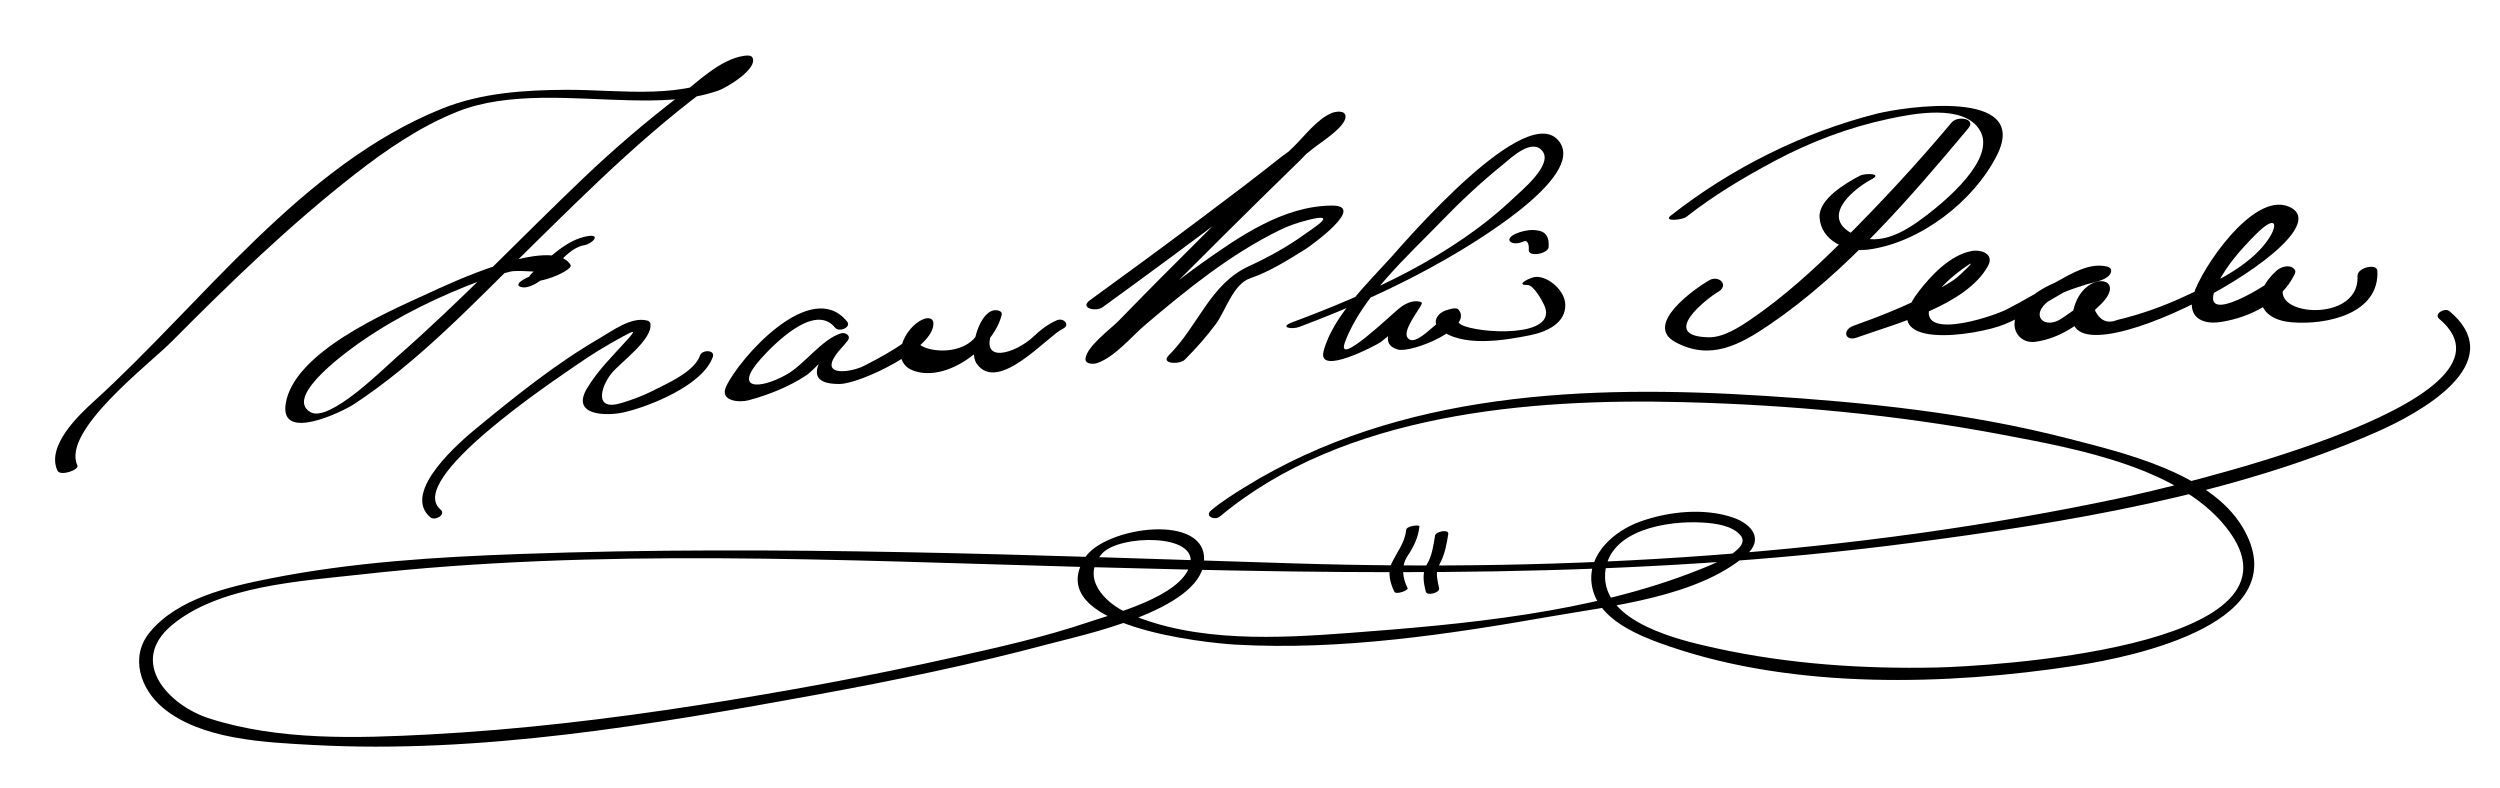 <?xml version="1.0" encoding="utf-8"?>
<!-- Generator: Adobe Illustrator 16.0.0, SVG Export Plug-In . SVG Version: 6.00 Build 0)  -->
<!DOCTYPE svg PUBLIC "-//W3C//DTD SVG 1.1//EN" "http://www.w3.org/Graphics/SVG/1.1/DTD/svg11.dtd">
<svg version="1.1" xmlns="http://www.w3.org/2000/svg" xmlns:xlink="http://www.w3.org/1999/xlink" x="0px" y="0px"
	 width="575.972px" height="181.491px" viewBox="0 0 575.972 181.491" enable-background="new 0 0 575.972 181.491"
	 xml:space="preserve">
<g id="Layer_1">
</g>
<g id="Layer_2">
	<g>
		<g>
			<path d="M17.825,107.208C14.142,99.279,34.311,83.98,39.571,78.68c13.417-13.519,27.137-26.798,42.171-38.525
				c7.258-5.661,15.01-10.974,23.59-14.412c11.81-4.737,26.898-2.923,39.404-2.647c7.058,0.156,14.033,0.107,20.755-2.224
				c1.93-0.667,9.146-5.003,7.88-7.582c-0.315-0.643-1.351-0.509-1.917-0.431c-5.538,0.768-10.829,6.121-14.994,9.312
				c-7.698,5.896-15.075,12.213-22.09,18.904c-14.412,13.74-28.109,28.214-43.113,41.327c-2.87,2.508-15.409,15.04-19.73,12.553
				c-6.44-3.706,9.877-15.018,11.992-16.473c8.402-5.775,17.837-10.321,27.368-13.877c2.162-0.805,4.351-1.429,6.578-2.005
				c1.989-0.516,7.029,0.352,8.347-0.194c-1.923,0.795-4.297,1.143-5.932,2.506c-1.301,1.085,0.478,1.451,1.421,1.256
				c5.41-1.12,8.143-8.748,13.294-9.67c1.98-0.354,3.937-2.658,0.745-2.088c-4.822,0.862-8.509,4.762-12.075,7.851
				c-5.518,4.78,5.514,1.958,8.031-0.62c0.154-0.152,0.217-0.333,0.189-0.546c-4.103-7.166-28.591,4.546-32.988,6.56
				c-9.302,4.258-31.055,13.576-32.704,25.559c-1.194,8.681,13.309,1.51,15.652-0.024c14.761-9.662,27.335-22.973,39.843-35.282
				c15.046-14.812,29.921-29.685,47.434-41.661c-10.346,7.076-25.702,4.377-38.262,4.445c-9.651,0.049-19.521,0.691-28.548,4.311
				c-32.39,12.987-55.208,44.725-80.317,67.502c-3.425,3.106-10.99,10.253-8.353,15.932
				C13.869,109.784,18.32,108.274,17.825,107.208L17.825,107.208z"/>
		</g>
		<g>
			<path d="M101.5,117.401c-8.226-6.955,26.321-29.837,31.112-33.172c3.479-2.422,7.084-4.653,10.814-6.66
				c2.777-1.497,3.216-1.666,1.029,0.771c-3.251,3.624-6.742,6.968-9.24,11.186c-3.747,6.333,4.639,6.34,8.446,5.485
				c6.025-1.354,18.323-6.305,20.562-12.783c0.58-1.687-2.475-1.681-2.928-0.371c-1.322,3.829-7.6,6.479-10.799,8.126
				c-2.365,1.219-4.865,2.127-7.408,2.896c-6.293,1.897-4.675-3.754-2.252-6.807c2.001-2.519,9.666-7.886,9.006-11.557
				c-0.054-0.297-0.377-0.556-0.649-0.634c-3.629-1.057-8.198,2.388-11.056,4.048c-10.101,5.867-19.359,13.318-28.356,20.72
				c-3.489,2.87-17.517,14.713-10.631,20.535C100.208,120.08,102.861,118.552,101.5,117.401L101.5,117.401z"/>
		</g>
		<g>
			<path d="M195.172,74.095c-8.272-10.29-24.846,8.4-27.883,14.97c-1.571,3.399,3.072,3.71,5.105,3.169
				c4.631-1.237,9.355-3.103,13.356-5.757c2.1-1.392,6.277-6.695,8.575-7.408c-0.531-0.545-1.064-1.093-1.598-1.639
				c-3.208,4.414-8.679,11.104,0.699,11.036c4.787-0.035,21.995-8.192,21.62-14.074c-0.076-1.194-1.367-1.242-2.252-0.888
				c-4.49,1.802-8.096,9.85-2.273,11.921c7.754,2.757,18.52-5.606,20.255-12.887c0.243-1.011-1.245-1.159-1.854-1.035
				c-3.578,0.73-5.822,9.59-3.885,12.315c4.945,6.961,16.392-6.481,19.787-8.048c1.892-0.871,0.216-2.705-1.396-1.96
				c-2.147,0.99-3.595,2.09-5.333,3.743c-4.058,3.86-12.777,6.634-9.333-1.639c1.936-4.647-2.911,0.263-3.942,1.614
				c-4.992,6.521-20.16,1.76-10.628-2.063c-0.751-0.297-1.501-0.591-2.252-0.888c0.204,3.204-11.148,8.816-12.917,9.73
				c-2.662,1.38-10.093,2.649-6.457-2.545c0.826-1.18,1.906-2.153,2.751-3.314c0.815-1.122-0.546-1.966-1.598-1.639
				c-4.371,1.353-8.429,7.206-12.52,9.493c-6.303,3.522-12.234,3.465-5.978-3.56c2.734-3.068,12.413-13.169,17.165-7.258
				C193.325,76.65,196.21,75.388,195.172,74.095L195.172,74.095z"/>
		</g>
		<g>
			<path d="M254.043,70.766c10.333-7.482,20.59-15.066,30.771-22.753c5.982-4.519,11.925-9.094,17.734-13.831
				c1.528-1.243,7.414-4.879,7.451-7.282c0.024-1.598-2.308-1.23-3.244-0.838c-3.364,1.415-6.405,5.528-8.948,7.972
				c-6.805,6.539-13.513,13.181-20.208,19.831c-6.67,6.626-13.308,13.284-19.857,20.026c-1.741,1.796-7.397,5.928-7.658,8.726
				c-0.122,1.299,1.813,1.336,2.647,1.048c4.148-1.433,7.846-6.038,11.087-8.795c9.584-8.149,19.642-16.286,30.991-21.853
				c2.067-1.016,4.237-1.738,6.463-2.309c7.307-1.875,1.534,1.662-0.476,3.119c-4.027,2.922-8.49,5.4-13.004,7.472
				c-9.023,4.141-11.554,13.58-18.544,20.591c-1.953,1.96,2.537,2.161,3.731,0.963c2.608-2.616,4.922-5.229,7.121-8.175
				c2.254-3.027,3.979-9.22,7.923-10.562c4.468-1.521,8.69-4.208,12.678-6.675c1.059-0.654,14.375-10.136,6.156-10.08
				c-11.237,0.076-21.408,7.169-30.197,13.422c-5.188,3.691-10.134,7.739-15.023,11.817c-2.287,1.907-4.54,3.856-6.796,5.8
				c-0.6,0.515-4.094,3.121-2.805,2.675c0.884,0.35,1.767,0.698,2.648,1.048c0.236-2.516,7.296-7.793,8.96-9.499
				c5.839-5.987,11.758-11.896,17.686-17.795c5.945-5.919,11.927-11.806,17.946-17.648c2.391-2.32,7.388-8.116,9.366-8.946
				c-1.083-0.279-2.164-0.558-3.247-0.838c-0.026,1.792-8.728,7.57-10.251,8.783c-6.103,4.863-12.345,9.556-18.585,14.237
				c-8.423,6.318-16.903,12.559-25.429,18.731C248.609,70.974,252.472,71.903,254.043,70.766L254.043,70.766z"/>
		</g>
		<g>
			<path d="M299.305,75.327c11.544-4.315,22.88-9.362,33.575-15.487c5.271-3.016,32.464-18.812,26.407-27.164
				c-7.268-10.017-35.468,22.9-38.631,26.411c-5.336,5.923-13.644,13.829-15.715,21.823c-1.529,5.896,12.354-1.492,13.173-2.102
				c1.886-1.404,3.537-3.119,5.19-4.781c0.815-0.848,1.628-1.696,2.441-2.547c2.463-2.569-2.666-0.603-3.531,0.849
				c-1.615,2.716-4.529,6.924-0.21,8.19c3.216,0.94,17.713-5.034,13.982-9.232c-0.536-0.603-2.385,0.066-2.953,0.249
				c-1.739,0.562-3.261,2.642-1.418,4.228c5.068,4.368,15.07,2.651,20.92,1.466c3.749-0.762,8.215-2.72,8.091-7.091
				c-0.086-3.107-3.762-6.442-6.753-6.354c-1.229,0.037-5.016,1.96-1.977,1.869c1.443-0.043,3.451,3.727,3.866,4.628
				c3.544,7.698-15.303,6.604-19.135,4.516c-0.654-0.396-1.05-0.945-1.186-1.649c-1.246-3.797-8.834,7.86-11.152,4.665
				c-1.211-1.667,2.59-6.294,3.27-7.801c0.131-0.294-0.145-0.435-0.381-0.494c-1.714-0.438-3.416,0.429-4.726,1.445
				c-1.772,1.376-14.894,14.062-12.562,7.801c3.879-10.405,14.527-19.869,22.057-27.664c4.486-4.645,9.209-9.069,14.233-13.13
				c1.856-1.501,6.841-6.384,9.252-3.059c2.271,3.129-4.894,8.986-6.697,10.701c-14.111,13.428-32.991,21.904-51.026,28.643
				C294.651,75.401,297.553,75.979,299.305,75.327L299.305,75.327z"/>
		</g>
		<g>
			<path d="M350.959,55.661c0.049-0.021,0.097-0.042,0.146-0.061c0.551-0.222-0.479,0.148-0.104,0.029
				c0.195-0.062,0.396-0.111,0.598-0.156c-0.397,0.076-0.468,0.093-0.211,0.051c0.499-0.076-0.512,0.005-0.004-0.008
				c0.221,0.008,0.193,0-0.076-0.022c0.072,0.006,0.498,0.13,0.134,0.006c0.297,0.101,0.182,0.05,0.401,0.278
				c0.406,0.422,0.402,1.227,0.367,1.767c-0.12,1.817,4.478,0.883,4.574-0.598c0.07-1.076,0.021-2.069-0.68-2.939
				c-0.601-0.748-1.73-0.956-2.629-1.005c-1.431-0.078-2.995,0.277-4.305,0.858c-0.502,0.223-1.971,1.044-1.237,1.785
				C348.637,56.354,350.181,56.004,350.959,55.661L350.959,55.661z"/>
		</g>
		<g>
			<path d="M388.502,49.976c6.275-4.934,13.195-9.067,20.218-12.823c8.345-4.461,17.237-7.823,26.497-9.787
				c5.514-1.168,17.229-3.509,20.914,2.649c3.957,6.617-8.295,16.539-12.402,19.687c-5.272,4.04-11.581,7.731-17.776,3.657
				c-6.168-4.057,1.553-10.113,5.222-12.041c2.707-1.422-1.508-1.455-2.701-0.827c-3.091,1.624-9.489,5.343-9.273,9.538
				c0.282,5.471,6.288,8.11,11.184,7.477c11.967-1.551,24.394-11.139,29.724-21.81c7.741-15.495-21.602-11.057-27.773-9.493
				c-17.031,4.317-33.556,12.581-47.389,23.456C383.035,51.158,387.621,50.669,388.502,49.976L388.502,49.976z"/>
		</g>
		<g>
			<path d="M449.658,28.197c-7.943,9.479-16.383,18.575-25.143,27.301c-6.578,6.551-13.496,12.866-21.18,18.105
				c-2.662,1.816-6.329,4.174-9.695,4.104c-11.609-0.241-0.266-9.043,2.149-10.431c2.699-1.55,0.241-4-2.025-2.696
				c-3.145,1.805-15.213,10.22-7.793,14.229c8.081,4.364,14.813,0.693,21.84-4.098c17.427-11.884,32.207-29.087,45.68-45.167
				C455.361,27.314,450.99,26.606,449.658,28.197L449.658,28.197z"/>
		</g>
		<g>
			<path d="M427.769,77.772c9.112-3.238,25.186-7.396,30.228-16.471c1.555-2.796-1.568-3.862-3.689-3.479
				c-4.943,0.888-9.376,5.573-12.271,9.346c-10.65,13.872,13.452,10.173,19.781,7.55c4.313-1.787,8.376-4.313,12.411-6.641
				c2.685-1.546,12.688-7.543,4.163-4.774c-5.242,1.705-11.516,4.124-13.873,9.513c-1.377,3.146,0.916,6.37,4.319,5.939
				c5.915-0.747,11.029-4.562,15.172-8.651c6.515-6.428-3.947-8.133-6.275,1.114c-5.118,20.314,65.317-17.295,49.475-23.658
				c-8.185-3.288-20.026,14.298-21.878,20.326c-1.455,4.74,1.484,7.07,6.411,6.282c6.636-1.061,13.851-4.605,16.92-11.007
				c0.167-0.348,0.26-0.799-0.049-1.112c-0.042-0.041-0.081-0.082-0.122-0.123c-1.062-1.083-3.019-0.442-3.99,0.424
				c-6.001,5.357-4.258,11.252,3.451,11.904c8.005,0.678,20.253-1.919,19.767-11.865c-0.088-1.784-4.68-0.771-4.583,1.228
				c0.589,12.027-24.935,8.767-14.879-0.208c-1.33,0.142-2.66,0.284-3.99,0.426c0.377,0.383-19.036,13.07-13.374,1.563
				c2.104-4.278,5.445-7.999,8.774-11.361c5.398-5.452,5.458-1.561,1.501,2.938c-4.587,5.213-11.854,8.518-18.009,11.375
				c-4.933,2.291-10.099,4.119-15.39,5.369c-2.471,1.003-4.276,0.017-5.423-2.961c1.408-1.708,1.161-2.857-0.739-3.448
				c-1.068,2.524-4.443,4.538-6.543,6.008c-3.968,2.773-7.668-0.613-2.924-4.111c2.419-1.785,5.658-2.749,8.475-3.663
				c1.576-0.513,4.238-0.805,5.386-2.192c0.617-0.749,0.541-1.655-0.517-1.927c-4.007-1.027-8.263,1.624-11.586,3.438
				c-3.848,2.103-7.597,4.367-11.498,6.377c-3.756,1.933-22.265,7.885-17.15-2.106c1.507-2.944,4.457-5.395,7.063-7.295
				c4.542-3.311-1.198,1.911-1.54,2.173c-1.873,1.429-4.104,2.534-6.172,3.608c-5.614,2.922-11.602,5.311-17.562,7.429
				C424.363,75.998,425.018,78.75,427.769,77.772L427.769,77.772z"/>
		</g>
		<g>
			<path d="M281.055,118.999c28.41-23.794,71.368-27.24,106.533-26.355c24.797,0.622,49.663,2.926,74.04,7.561
				c16.644,3.164,41.684,7.574,52.233,22.605c18.706,26.652-56.683,30.739-67.729,30.976c-16.928,0.36-34.119-0.797-50.685-4.424
				c-8.233-1.804-26.406-5.885-25.643-17.262c0.682-10.154,14.605-12.192,22.433-11.711c2.838,0.177,6.908,0.635,8.818,3.028
				c2.652,3.327-8.054,7.225-9.748,7.902c-24.783,9.893-53.93,12.508-80.285,14.494c-16.426,1.239-35.585,2.294-51.084-4.496
				c-5.462-2.393-11.029-8.187-6.014-13.803c3.879-4.345,22.42-4.737,20.218,2.744c-2.117,7.193-17.632,11.135-23.327,13.063
				c-10.15,3.442-20.681,5.787-31.134,8.122c-19.37,4.324-38.91,7.908-58.519,10.966c-20.648,3.218-41.442,5.703-62.315,6.805
				c-16.611,0.877-34.608,1.451-50.648-3.7c-9.399-3.019-18.625-12.985-8.716-21.383c10.896-9.236,30.094-10.254,43.494-11.761
				c54.614-6.14,110.621-3.271,165.407-1.783c64.411,1.751,127.945,2.877,192.022-5.525c35.927-4.711,73.553-10.838,106.972-25.454
				c10.029-4.387,31.159-15.929,16.946-27.922c-1.048-0.885-3.708,0.63-2.351,1.775c23.098,19.49-64.051,39.272-72.797,41.138
				c-62.583,13.348-127.596,17.183-191.436,15.189c-59.19-1.847-118.56-4.27-177.773-2.161c-19.355,0.689-38.879,1.892-57.907,5.683
				c-9.366,1.865-21.156,4.572-27.554,12.351c-4.671,5.677-2.14,13.069,2.974,17.366c8.835,7.425,23.629,8.005,34.48,8.6
				c38.688,2.119,78.299-4.65,116.216-11.585c17.904-3.273,35.789-6.948,53.376-11.655c7.561-2.021,34.566-7.617,35.806-18.76
				c1.301-11.682-22.9-8.373-27.467-1.036c-9.842,15.816,28.268,19.556,34.757,19.924c24.245,1.373,48.869-2.328,72.673-6.498
				c13.77-2.412,33.704-4.44,44.92-14.09c4.207-3.62,1.417-7.146-2.854-8.644c-6.685-2.345-14.996-1.466-21.529,0.892
				c-5.867,2.116-12.005,7.311-11.18,14.239c1.001,8.399,11.272,12.235,18.123,14.576c28.809,9.844,63.725,8.939,93.416,4.375
				c13.636-2.094,51.479-9.971,38.438-31.908c-7.46-12.544-27.605-17.185-40.424-20.487c-22.713-5.854-46.363-8.282-69.715-9.771
				c-40.697-2.594-84.044-1.054-119.751,21.044c-2.657,1.645-5.342,3.333-7.743,5.345
				C277.434,118.918,279.875,119.987,281.055,118.999L281.055,118.999z"/>
		</g>
		<g>
			<path d="M323.965,122.071c-0.309,3.136-2.235,5.204-3.458,7.937c-0.859,1.917-0.169,4.546,0.741,6.32
				c0.393,0.764,3.309-0.325,3.055-0.819c-1.211-2.355-1.54-5.128-0.021-7.409c1.404-2.106,2.487-4.291,2.738-6.848
				C327.062,120.831,324.056,121.144,323.965,122.071L323.965,122.071z"/>
		</g>
		<g>
			<path d="M330.613,123.425c-0.344,2.127-0.686,4.616-1.81,6.479c-1.211,2.005-0.886,4.195-0.307,6.423
				c0.271,1.046,3.329,0.235,3.055-0.819c-0.205-0.79-0.344-1.594-0.452-2.402c-0.23-1.703,0.232-2.439,0.922-3.853
				c0.927-1.904,1.308-4.142,1.643-6.22C333.854,121.863,330.778,122.404,330.613,123.425L330.613,123.425z"/>
		</g>
	</g>
</g>
</svg>
